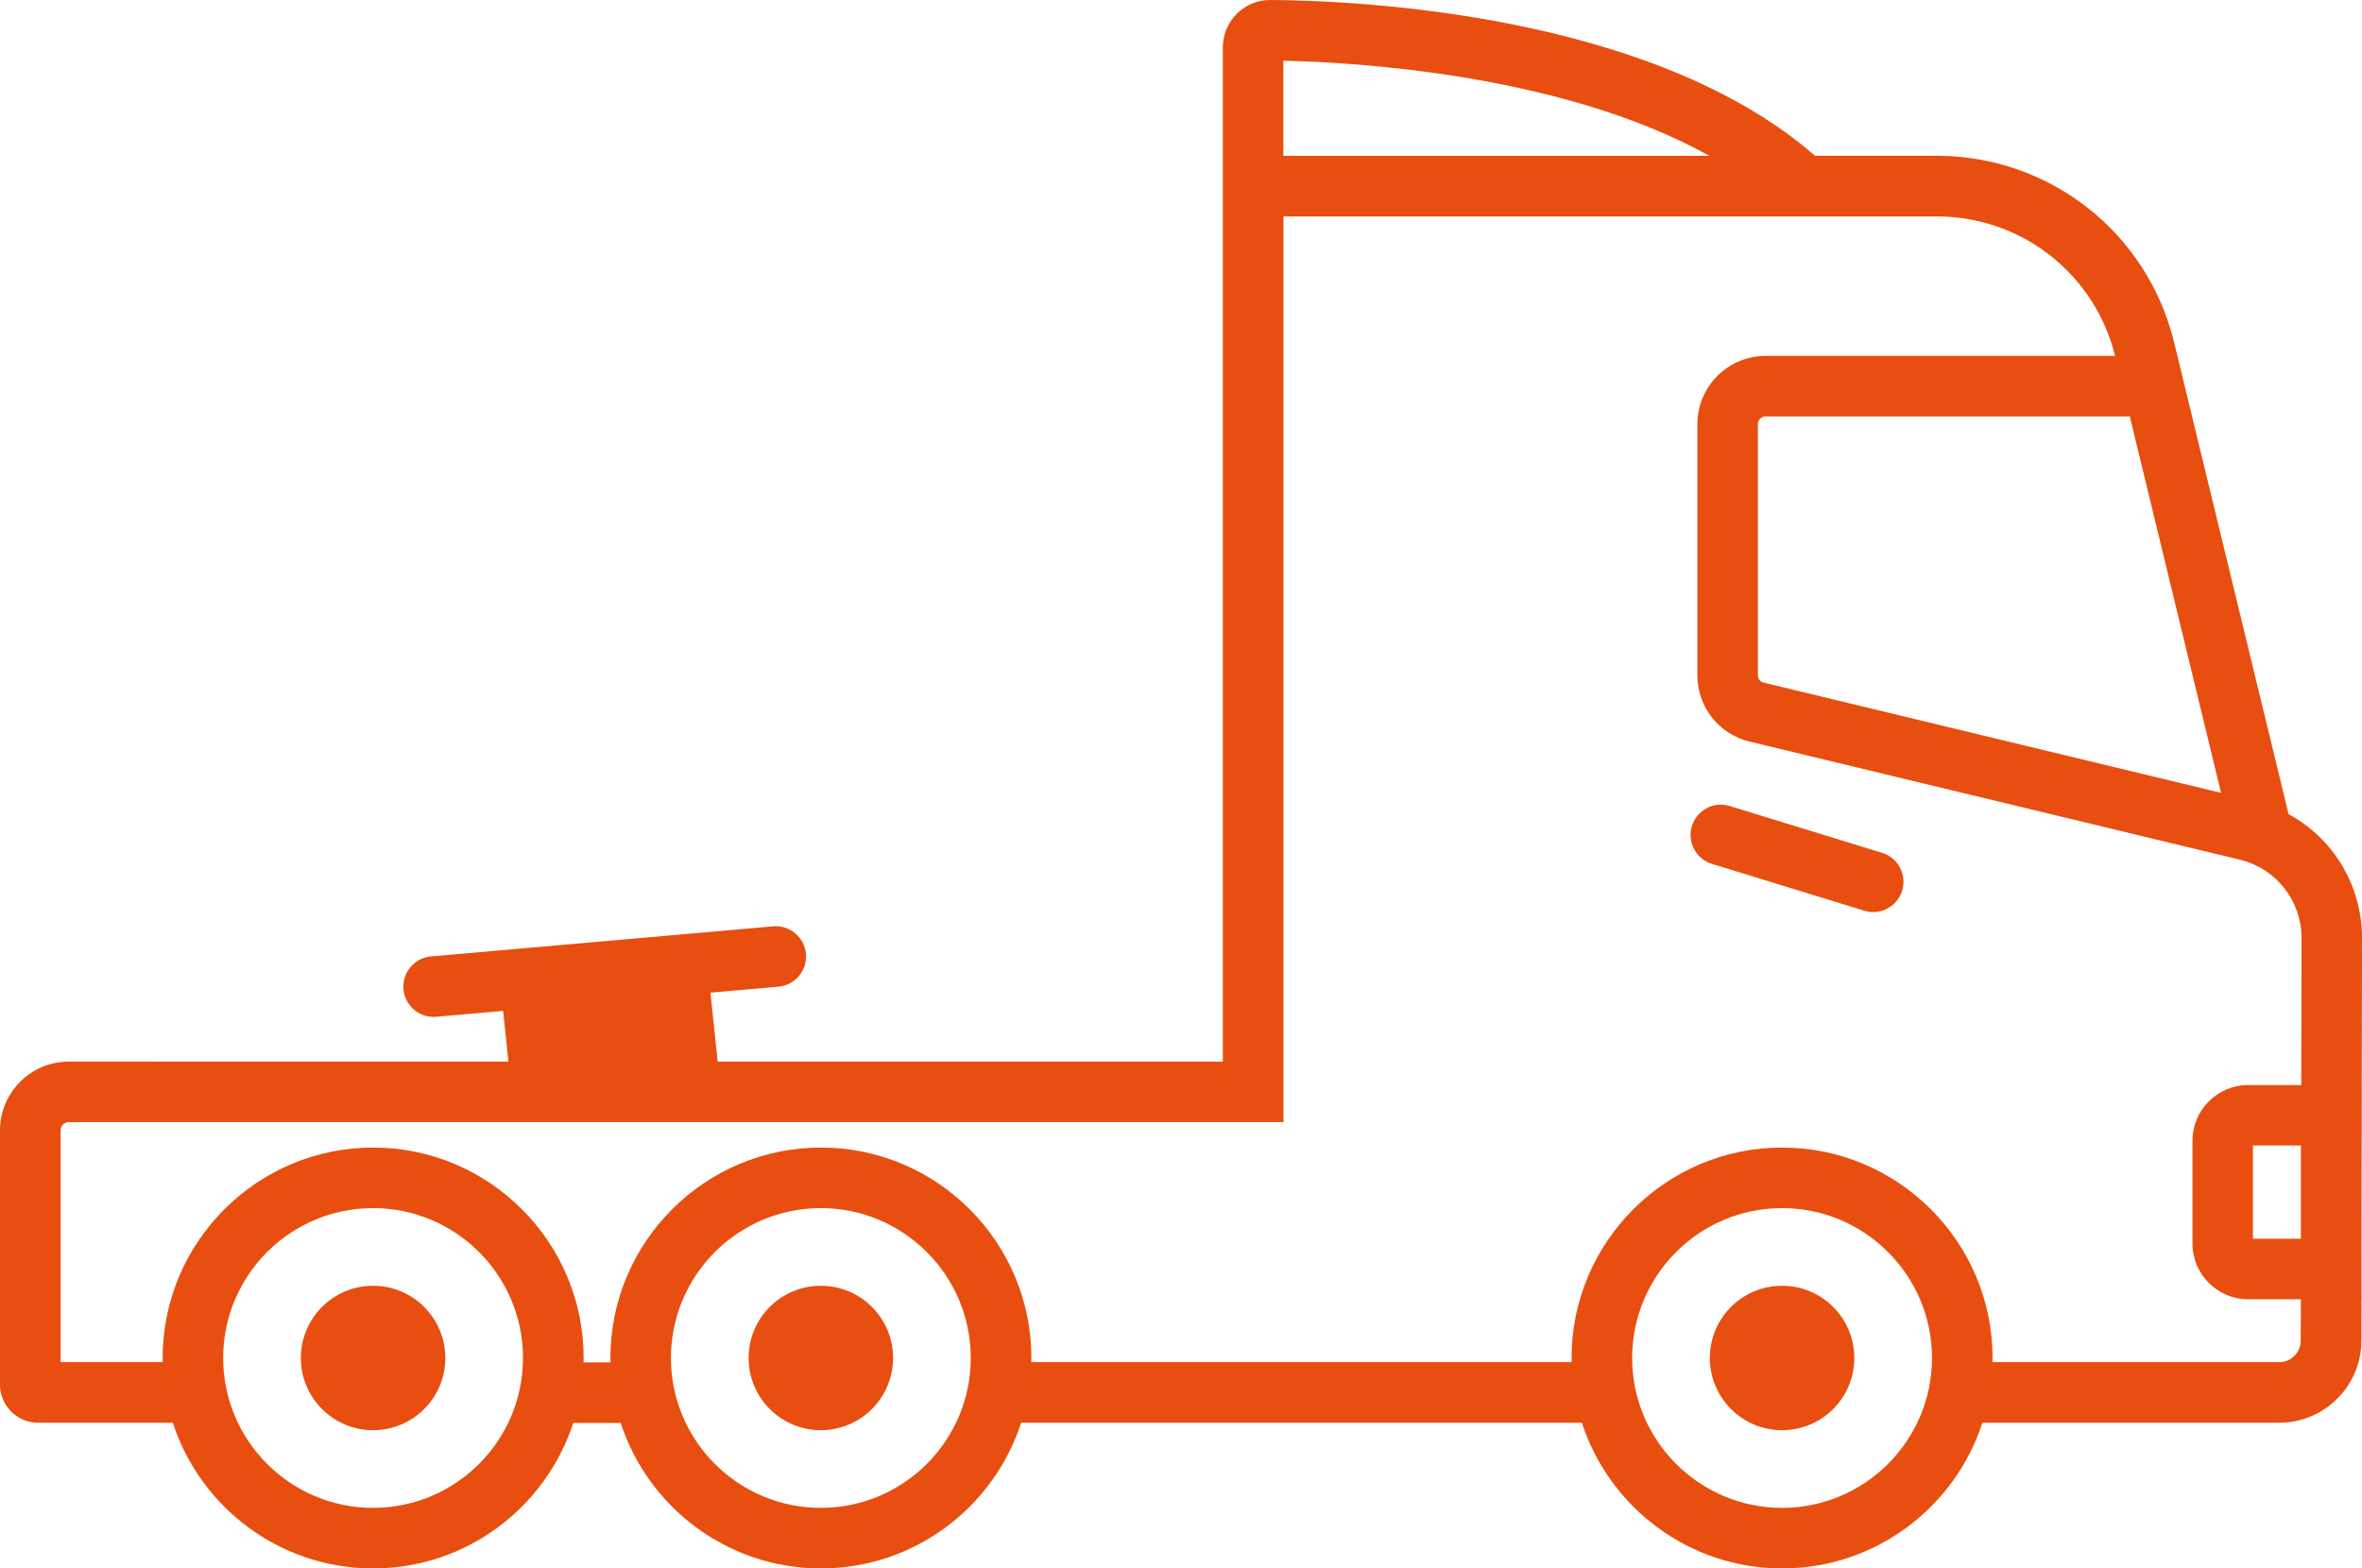 <?xml version="1.0" encoding="utf-8"?>
<!-- Generator: Adobe Illustrator 27.4.1, SVG Export Plug-In . SVG Version: 6.00 Build 0)  -->
<svg version="1.1" id="Layer_1" xmlns="http://www.w3.org/2000/svg" xmlns:xlink="http://www.w3.org/1999/xlink" x="0px" y="0px"
	 viewBox="0 0 423.17 281.06" style="enable-background:new 0 0 423.17 281.06;" xml:space="preserve">
<style type="text/css">
	.st0{fill:#E84E0F;}
</style>
<g>
	<circle class="st0" cx="66.84" cy="243.35" r="12.94"/>
	<circle class="st0" cx="147.06" cy="243.35" r="12.94"/>
	<circle class="st0" cx="319.27" cy="243.35" r="12.94"/>
	<path class="st0" d="M423.07,225.17l0.1-57.03c0.02-9.48-5.16-17.9-13.16-22.25L389.52,61.4c-4.78-19.71-22.28-33.48-42.56-33.48
		h-21.78C295.92,2.4,243.14,0.09,227.61,0c-0.02,0-0.03,0-0.05,0c-2.26,0-4.38,0.88-5.98,2.47c-1.61,1.61-2.5,3.75-2.5,6.03v181.74
		h-90.5l-1.3-12.36l12.18-1.07c2.98-0.26,5.19-2.89,4.93-5.88s-2.89-5.19-5.88-4.93l-61.29,5.39c-2.98,0.26-5.19,2.89-4.93,5.88
		c0.23,2.62,2.29,4.65,4.82,4.92c0.35,0.04,0.7,0.04,1.06,0.01l11.97-1.05l0.95,9.09H12.32c-6.8,0-12.32,5.53-12.32,12.32v45.57
		c0,3.76,3.06,6.82,6.82,6.82h24.14c4.91,15.13,19.13,26.11,35.88,26.11c16.73,0,30.95-10.96,35.87-26.08h8.49
		c4.92,15.12,19.13,26.08,35.87,26.08c16.75,0,30.97-10.98,35.88-26.11h100.45c4.91,15.13,19.13,26.11,35.88,26.11
		s30.97-10.98,35.88-26.11h53.19c8.1,0,14.69-6.59,14.71-14.68l0.01-7.43h0.01V225.17z M397.92,142.08l-81.94-19.75
		c-0.61-0.15-1.04-0.69-1.04-1.32V75.99c0-0.75,0.61-1.36,1.36-1.36h65.27L397.92,142.08z M306.25,27.93h-76.33V10.88
		C242.33,11.14,279.82,13.19,306.25,27.93z M66.84,270.21c-14.81,0-26.86-12.05-26.86-26.86c0-14.81,12.05-26.86,26.86-26.86
		c14.81,0,26.86,12.05,26.86,26.86C93.7,258.16,81.65,270.21,66.84,270.21z M147.06,270.21c-14.81,0-26.86-12.05-26.86-26.86
		c0-14.81,12.05-26.86,26.86-26.86c14.81,0,26.86,12.05,26.86,26.86C173.93,258.16,161.87,270.21,147.06,270.21z M319.27,270.21
		c-14.81,0-26.86-12.05-26.86-26.86c0-14.81,12.05-26.86,26.86-26.86s26.86,12.05,26.86,26.86
		C346.13,258.16,334.08,270.21,319.27,270.21z M412.19,240.25c0,2.13-1.74,3.85-3.86,3.85h-51.37c0-0.25,0.02-0.5,0.02-0.75
		c0-20.8-16.92-37.71-37.71-37.71s-37.71,16.92-37.71,37.71c0,0.25,0.01,0.5,0.02,0.75h-96.82c0-0.25,0.02-0.5,0.02-0.75
		c0-20.8-16.92-37.71-37.71-37.71c-20.79,0-37.71,16.92-37.71,37.71c0,0.26,0.01,0.52,0.02,0.79h-4.84
		c0.01-0.26,0.02-0.52,0.02-0.79c0-20.8-16.92-37.71-37.71-37.71c-20.79,0-37.71,16.92-37.71,37.71c0,0.25,0.01,0.5,0.02,0.75h-18.3
		v-41.54c0-0.81,0.66-1.48,1.48-1.48h217.6V38.78h117.03c15.19,0,28.31,10.27,31.97,25h-62.63c-6.73,0-12.21,5.48-12.21,12.21v45.03
		c0,5.66,3.84,10.54,9.35,11.87l87.82,21.16c6.53,1.58,11.08,7.36,11.07,14.08l-0.05,26.31h-9.51c-5.5,0-9.98,4.48-9.98,9.98v18.43
		c0,5.5,4.48,9.98,9.98,9.98h9.44L412.19,240.25z M412.22,221.98h-8.59v-16.71h8.59V221.98z"/>
	<path class="st0" d="M337.19,152.83l-27.29-8.39c-2.86-0.89-5.9,0.73-6.78,3.59c-0.88,2.87,0.73,5.9,3.59,6.78l27.29,8.39
		c0.53,0.16,1.07,0.24,1.6,0.24c2.32,0,4.47-1.5,5.18-3.83C341.67,156.74,340.06,153.71,337.19,152.83z"/>
</g>
</svg>
